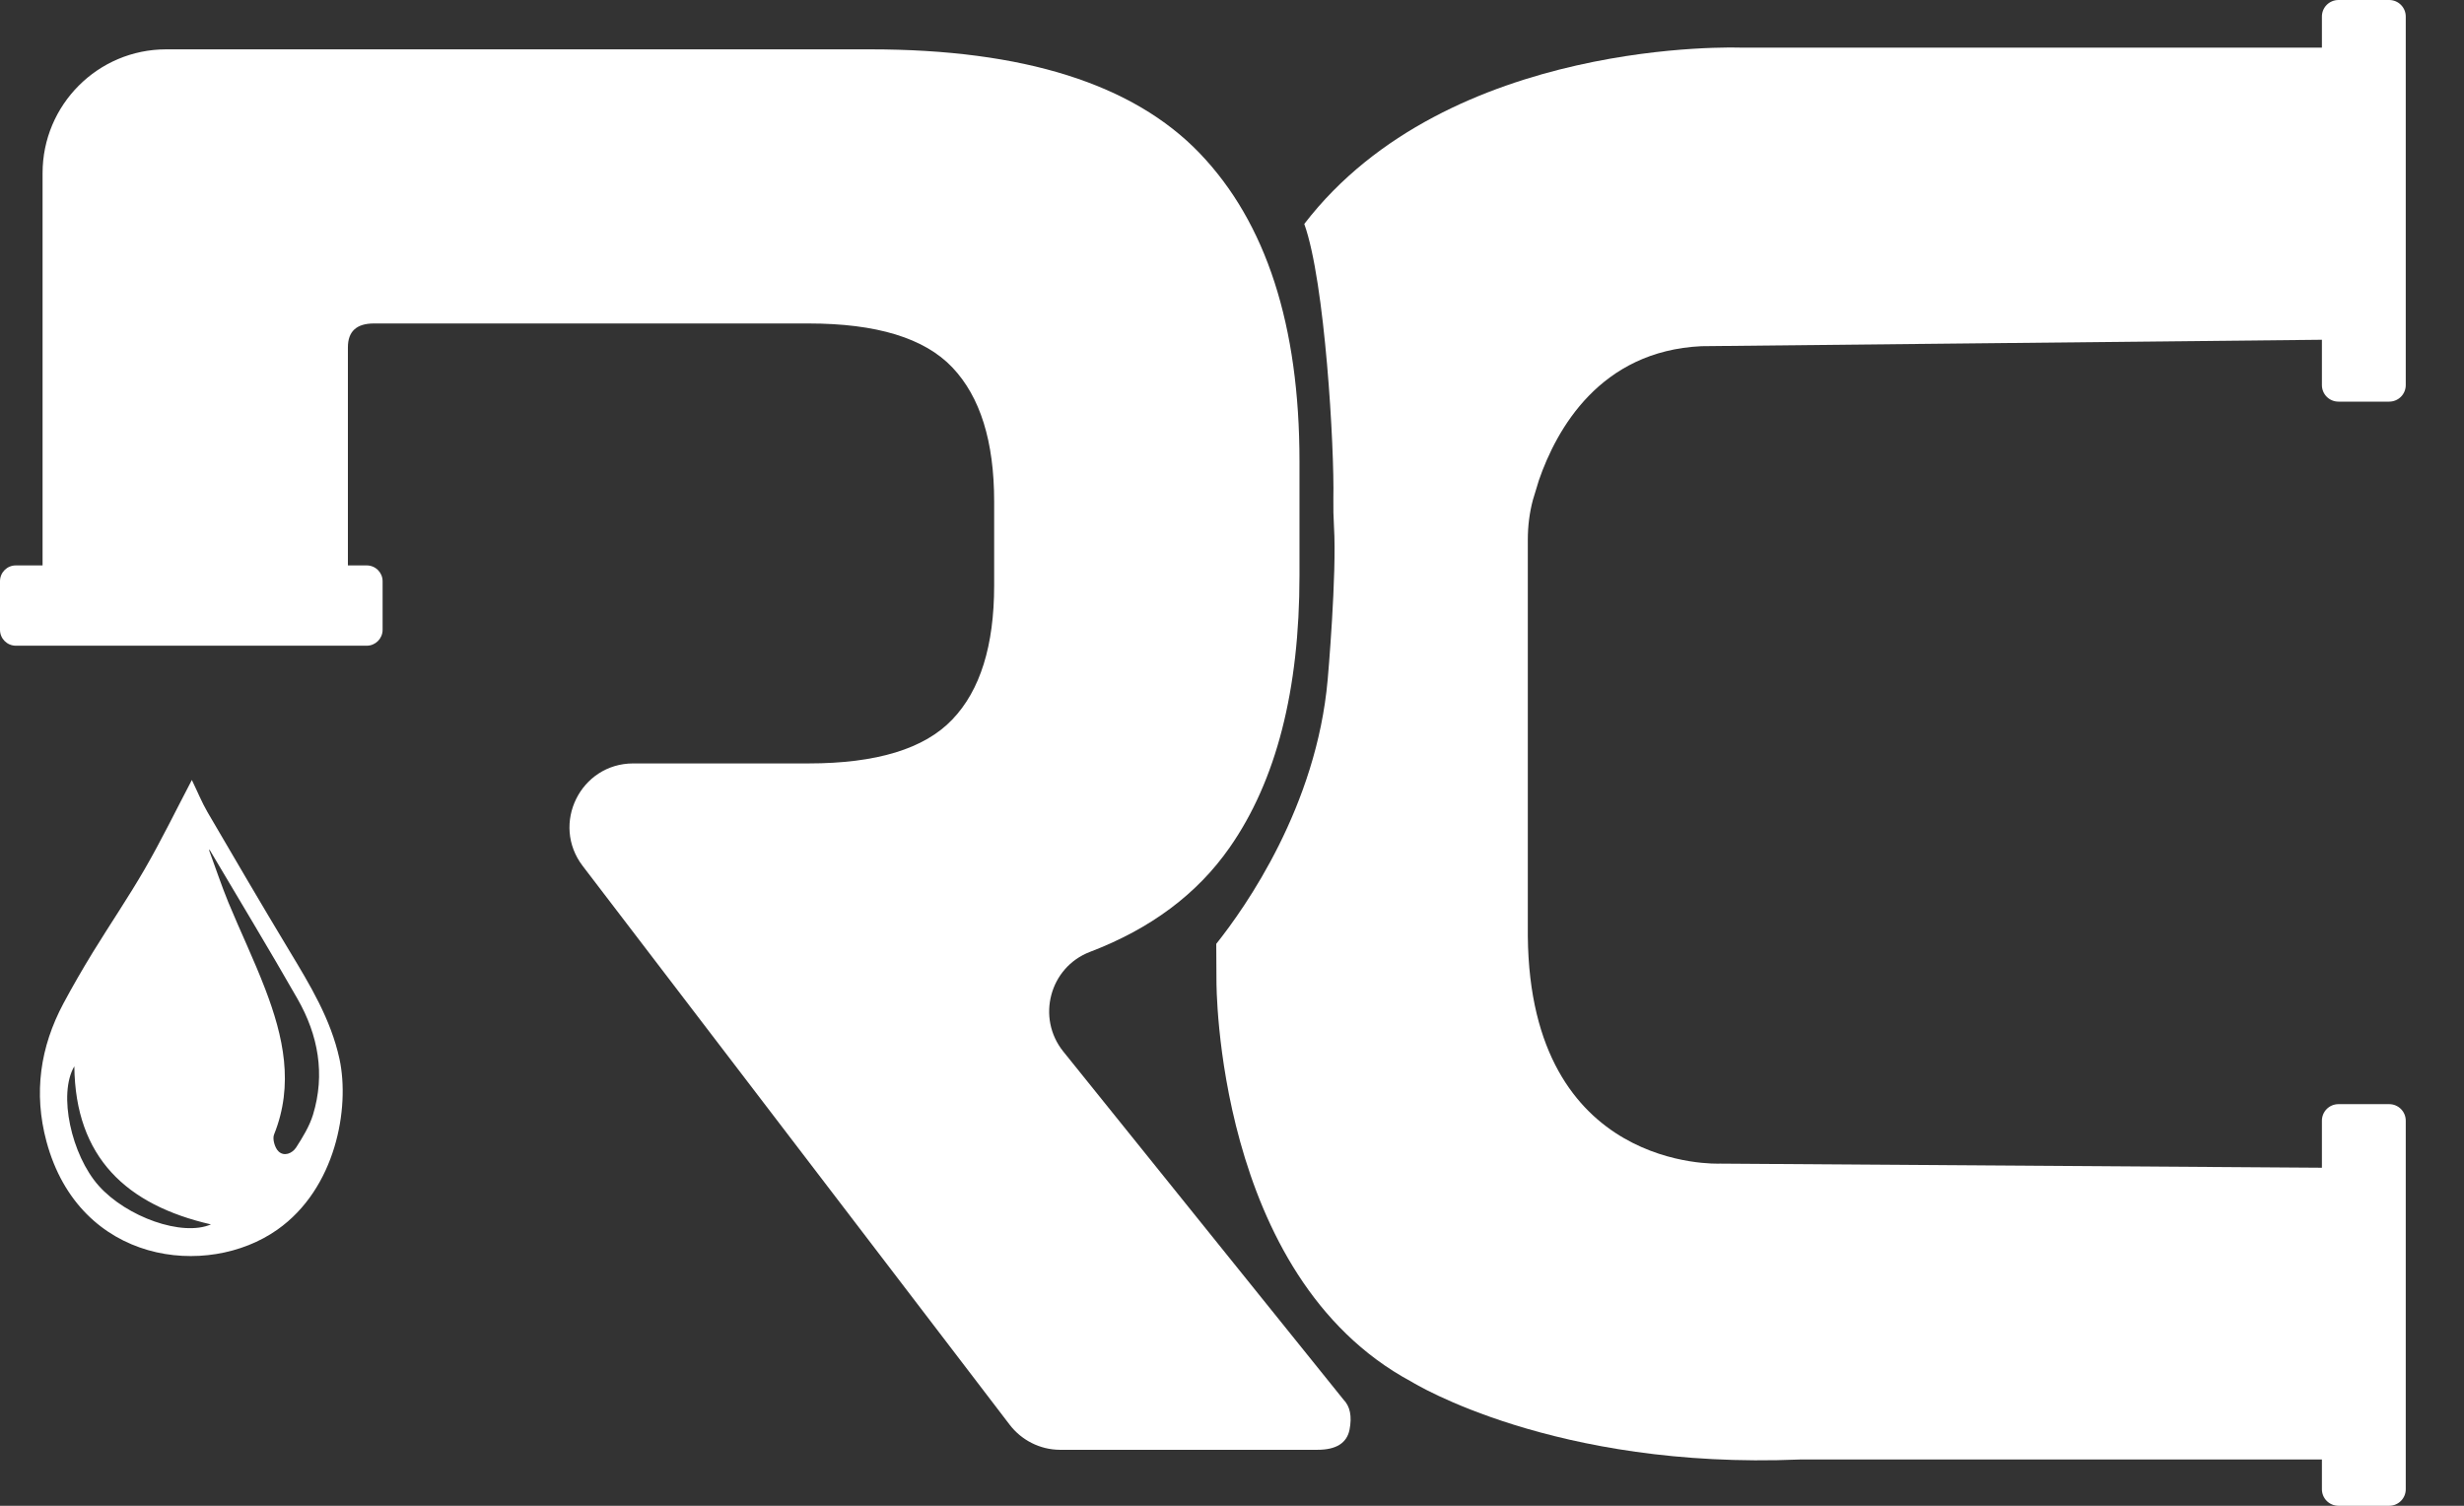 <svg xmlns="http://www.w3.org/2000/svg" width="36" height="22" viewBox="0 0 36 22" fill="none"><rect x="0" y="0" width="36" height="22" fill="#333333" stroke="none"/><path d="M34.907 0C35.041 0 35.149 0.108 35.149 0.242V5.626C35.149 5.76 35.041 5.868 34.907 5.868H34.166C34.032 5.868 33.924 5.76 33.924 5.626V4.964L24.858 5.058C23.376 5.129 22.742 6.27 22.484 7.016L22.396 7.305C22.346 7.493 22.322 7.688 22.322 7.884V13.678C22.354 17.115 25.098 17.002 25.13 17.001L33.924 17.061V16.374C33.924 16.24 34.032 16.132 34.166 16.132H34.907C35.041 16.132 35.149 16.24 35.149 16.374V21.758C35.149 21.892 35.041 22 34.907 22H34.166C34.032 22 33.924 21.892 33.924 21.758V21.324H26.293C22.712 21.472 20.655 20.208 20.618 20.185C17.749 18.645 17.773 14.333 17.773 14.333L17.77 13.79C18.201 13.249 19.235 11.779 19.398 9.929C19.4 9.911 19.533 8.387 19.49 7.696C19.482 7.559 19.479 7.421 19.481 7.283C19.497 6.554 19.36 4.116 19.056 3.272C21.162 0.531 25.434 0.696 25.434 0.696H33.924V0.242C33.924 0.108 34.032 0 34.166 0H34.907Z" fill="white"></path><path d="M2.803 11.396C2.884 11.563 2.948 11.721 3.032 11.866C3.427 12.542 3.822 13.218 4.226 13.888C4.528 14.389 4.833 14.889 4.96 15.472C5.114 16.189 4.908 17.363 4.052 17.966C3.029 18.688 1.161 18.47 0.679 16.678C0.489 15.97 0.586 15.299 0.927 14.66C1.062 14.408 1.206 14.159 1.356 13.914C1.607 13.505 1.878 13.107 2.117 12.693C2.357 12.278 2.567 11.845 2.803 11.396ZM3.064 12.419L3.053 12.417C3.148 12.674 3.234 12.934 3.338 13.188C3.513 13.61 3.712 14.024 3.875 14.45C4.14 15.142 4.298 15.845 4.004 16.576C3.978 16.641 4.015 16.769 4.068 16.821C4.151 16.902 4.269 16.852 4.326 16.766C4.423 16.615 4.521 16.456 4.573 16.287C4.754 15.693 4.649 15.124 4.348 14.596C3.93 13.864 3.493 13.143 3.064 12.418M3.082 17.889C1.847 17.605 1.1 16.911 1.086 15.579C0.846 15.985 1.043 16.876 1.443 17.325C1.851 17.781 2.662 18.071 3.082 17.889Z" fill="white"></path><path d="M12.718 0.721C14.953 0.721 16.557 1.227 17.528 2.239C18.5 3.253 18.986 4.754 18.986 6.742V8.408C18.986 10.084 18.646 11.408 17.966 12.382C17.492 13.062 16.811 13.57 15.923 13.908C15.335 14.134 15.14 14.872 15.535 15.363L19.629 20.449C19.726 20.548 19.755 20.694 19.717 20.89C19.677 21.084 19.522 21.182 19.249 21.182H15.482C15.196 21.18 14.925 21.043 14.751 20.815L8.514 12.653C8.045 12.04 8.48 11.155 9.251 11.154H11.813C12.805 11.154 13.506 10.941 13.914 10.512C14.322 10.086 14.525 9.431 14.525 8.555V7.327C14.525 6.449 14.322 5.798 13.914 5.368C13.506 4.938 12.805 4.726 11.813 4.726H5.463C5.21 4.726 5.083 4.841 5.083 5.075V8.261H5.358C5.486 8.261 5.59 8.364 5.59 8.492V9.202C5.59 9.33 5.486 9.434 5.358 9.434H0.23C0.103 9.433 0 9.33 0 9.202V8.492C0 8.364 0.103 8.261 0.23 8.261H0.622V2.529C0.622 1.531 1.431 0.721 2.427 0.721H12.718Z" fill="white"></path></svg>